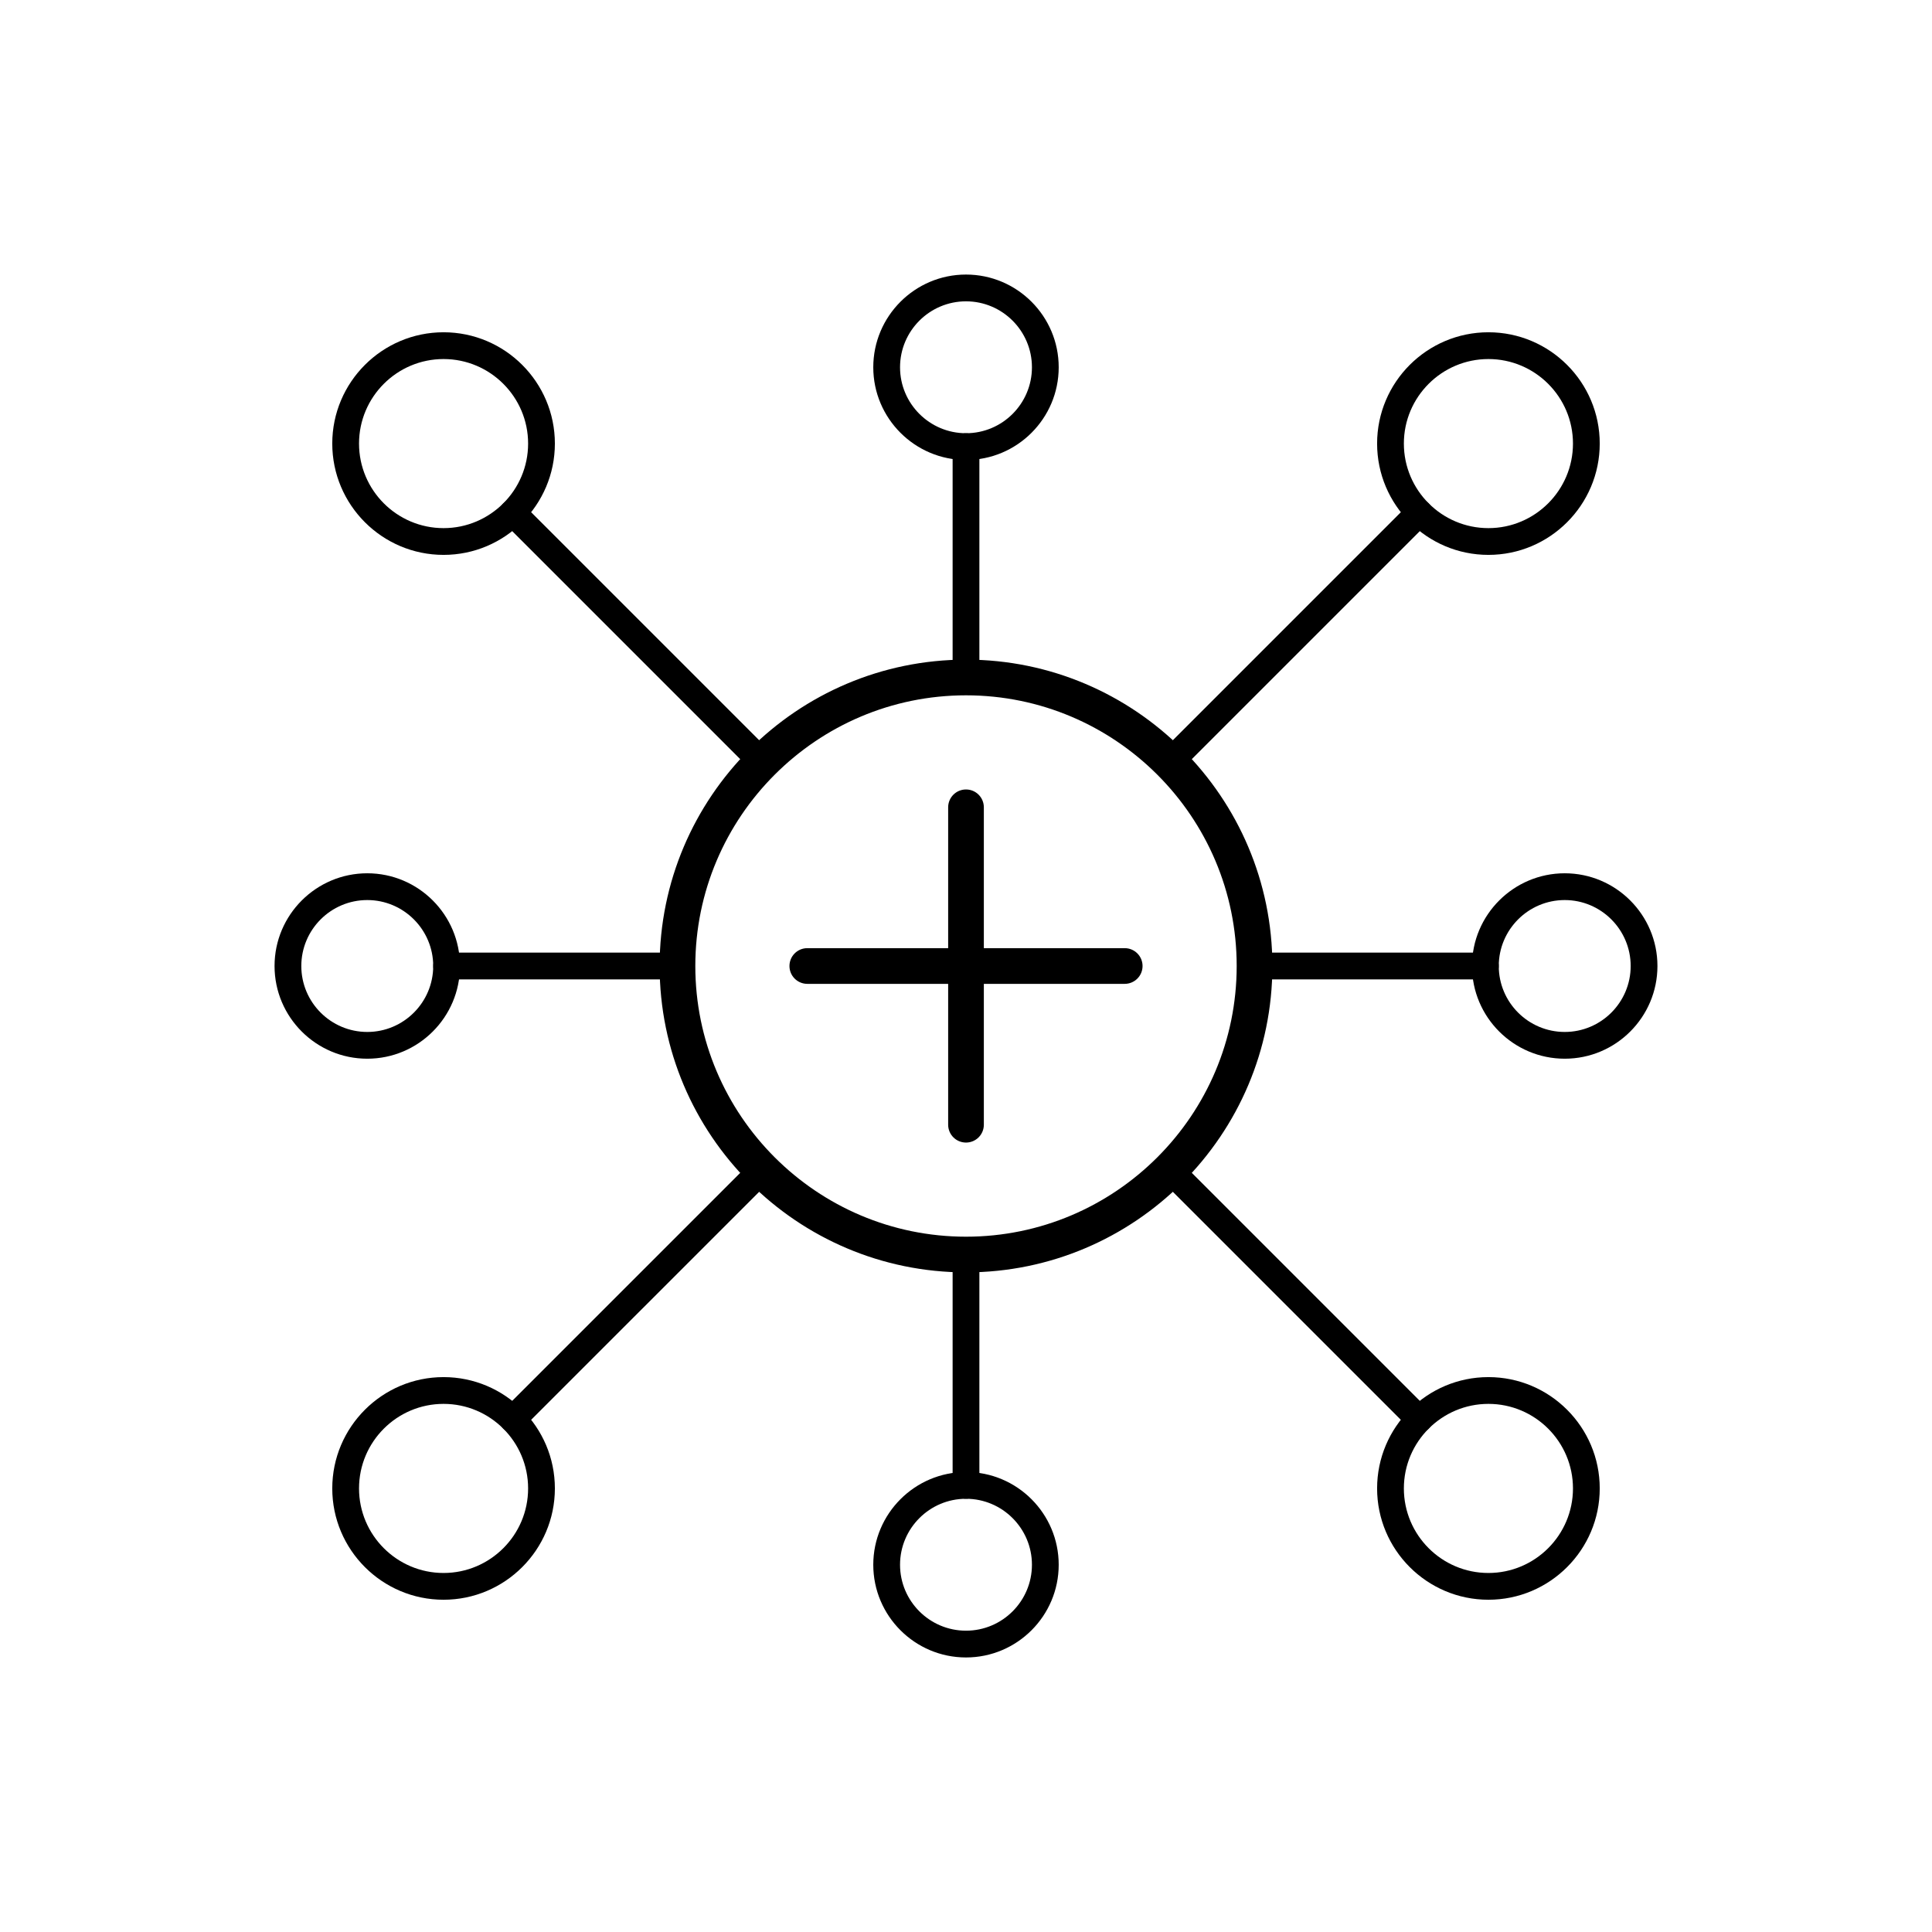 <svg xmlns="http://www.w3.org/2000/svg" viewBox="0 0 300 300"><g><g id="Warstwa_1"><g id="akcesoria"><g><path d="M150,197.575c-26.233,0-47.574-21.344-47.574-47.574s21.341-47.574,47.574-47.574,47.574,21.341,47.574,47.574-21.344,47.574-47.574,47.574ZM150,107.969c-23.175,0-42.032,18.857-42.032,42.032s18.857,42.032,42.032,42.032,42.032-18.854,42.032-42.032-18.854-42.032-42.032-42.032Z"></path><path d="M150,177.417c-1.532,0-2.771-1.239-2.771-2.771v-49.287c0-1.532,1.239-2.771,2.771-2.771s2.771,1.239,2.771,2.771v49.287c0,1.532-1.239,2.771-2.771,2.771Z"></path><path d="M174.645,152.772h-49.287c-1.532,0-2.771-1.239-2.771-2.771s1.239-2.771,2.771-2.771h49.287c1.532,0,2.771,1.239,2.771,2.771s-1.239,2.771-2.771,2.771Z"></path><path d="M150,71.426c-7.939,0-14.398-6.459-14.398-14.395s6.459-14.398,14.398-14.398,14.395,6.459,14.395,14.398-6.456,14.395-14.395,14.395ZM150,46.79c-5.647,0-10.242,4.595-10.242,10.242s4.595,10.239,10.242,10.239,10.239-4.592,10.239-10.239-4.595-10.242-10.239-10.242Z"></path><path d="M150,105.03c-1.147,0-2.078-.931-2.078-2.078v-33.598c0-1.147.931-2.078,2.078-2.078s2.078.931,2.078,2.078v33.598c0,1.147-.931,2.078-2.078,2.078Z"></path><path d="M150,257.369c-7.939,0-14.398-6.456-14.398-14.395s6.459-14.4,14.398-14.4,14.395,6.462,14.395,14.4-6.456,14.395-14.395,14.395ZM150,232.729c-5.647,0-10.242,4.595-10.242,10.244s4.595,10.239,10.242,10.239,10.239-4.595,10.239-10.239-4.595-10.244-10.239-10.244Z"></path><path d="M150,232.724c-1.147,0-2.078-.931-2.078-2.078v-33.596c0-1.147.931-2.078,2.078-2.078s2.078.931,2.078,2.078v33.596c0,1.147-.931,2.078-2.078,2.078Z"></path><path d="M242.972,164.396c-7.939,0-14.4-6.456-14.4-14.395s6.462-14.398,14.4-14.398,14.395,6.459,14.395,14.398-6.456,14.395-14.395,14.395ZM242.972,139.76c-5.65,0-10.244,4.595-10.244,10.242s4.595,10.239,10.244,10.239,10.239-4.595,10.239-10.239-4.595-10.242-10.239-10.242Z"></path><path d="M230.645,152.079h-33.596c-1.147,0-2.078-.931-2.078-2.078s.931-2.078,2.078-2.078h33.596c1.147,0,2.078.931,2.078,2.078s-.931,2.078-2.078,2.078Z"></path><path d="M57.03,164.396c-7.939,0-14.398-6.456-14.398-14.395s6.459-14.398,14.398-14.398,14.395,6.459,14.395,14.398-6.459,14.395-14.395,14.395ZM57.03,139.76c-5.647,0-10.242,4.595-10.242,10.242s4.595,10.239,10.242,10.239,10.239-4.595,10.239-10.239-4.592-10.242-10.239-10.242Z"></path><path d="M102.951,152.079h-33.598c-1.147,0-2.078-.931-2.078-2.078s.931-2.078,2.078-2.078h33.598c1.147,0,2.078.931,2.078,2.078s-.931,2.078-2.078,2.078Z"></path><path d="M231.121,86.162c-9.53,0-17.285-7.755-17.285-17.285s7.755-17.282,17.285-17.282,17.285,7.752,17.285,17.282-7.755,17.285-17.285,17.285ZM231.121,55.752c-7.241,0-13.129,5.888-13.129,13.126s5.888,13.129,13.129,13.129,13.129-5.891,13.129-13.129-5.888-13.126-13.129-13.126Z"></path><path d="M181.588,120.491c-.53,0-1.066-.203-1.472-.609-.806-.812-.806-2.127,0-2.939l38.785-38.785c.812-.812,2.132-.812,2.944,0,.806.812.806,2.127,0,2.939l-38.785,38.785c-.406.406-.942.609-1.472.609Z"></path><path d="M68.876,248.407c-9.53,0-17.282-7.755-17.282-17.285s7.752-17.285,17.282-17.285,17.285,7.755,17.285,17.285-7.755,17.285-17.285,17.285ZM68.876,217.993c-7.238,0-13.126,5.888-13.126,13.129s5.888,13.129,13.126,13.129,13.129-5.888,13.129-13.129-5.891-13.129-13.129-13.129Z"></path><path d="M79.627,222.452c-.533,0-1.063-.2-1.469-.606-.812-.812-.812-2.132,0-2.944l36.997-36.994c.812-.812,2.127-.812,2.939,0s.812,2.132,0,2.944l-36.997,36.994c-.406.406-.936.606-1.469.606Z"></path><path d="M231.121,248.407c-9.53,0-17.285-7.755-17.285-17.285s7.755-17.285,17.285-17.285,17.285,7.755,17.285,17.285-7.755,17.285-17.285,17.285ZM231.121,217.993c-7.241,0-13.129,5.888-13.129,13.129s5.888,13.129,13.129,13.129,13.129-5.888,13.129-13.129-5.888-13.129-13.129-13.129Z"></path><path d="M220.373,222.452c-.53,0-1.066-.2-1.472-.606l-38.785-38.785c-.806-.812-.806-2.132,0-2.944.812-.812,2.132-.812,2.944,0l38.785,38.785c.806.812.806,2.132,0,2.944-.406.406-.942.606-1.472.606Z"></path><path d="M68.876,86.162c-9.53,0-17.282-7.755-17.282-17.285s7.752-17.282,17.282-17.282,17.285,7.752,17.285,17.282-7.755,17.285-17.285,17.285ZM68.876,55.752c-7.238,0-13.126,5.888-13.126,13.126s5.888,13.129,13.126,13.129,13.129-5.891,13.129-13.129-5.891-13.126-13.129-13.126Z"></path><path d="M116.624,118.703c-.533,0-1.063-.203-1.469-.609l-36.997-36.997c-.812-.812-.812-2.127,0-2.939s2.127-.812,2.939,0l36.997,36.997c.812.812.812,2.127,0,2.939-.406.406-.936.609-1.469.609Z"></path></g></g></g></g></svg>